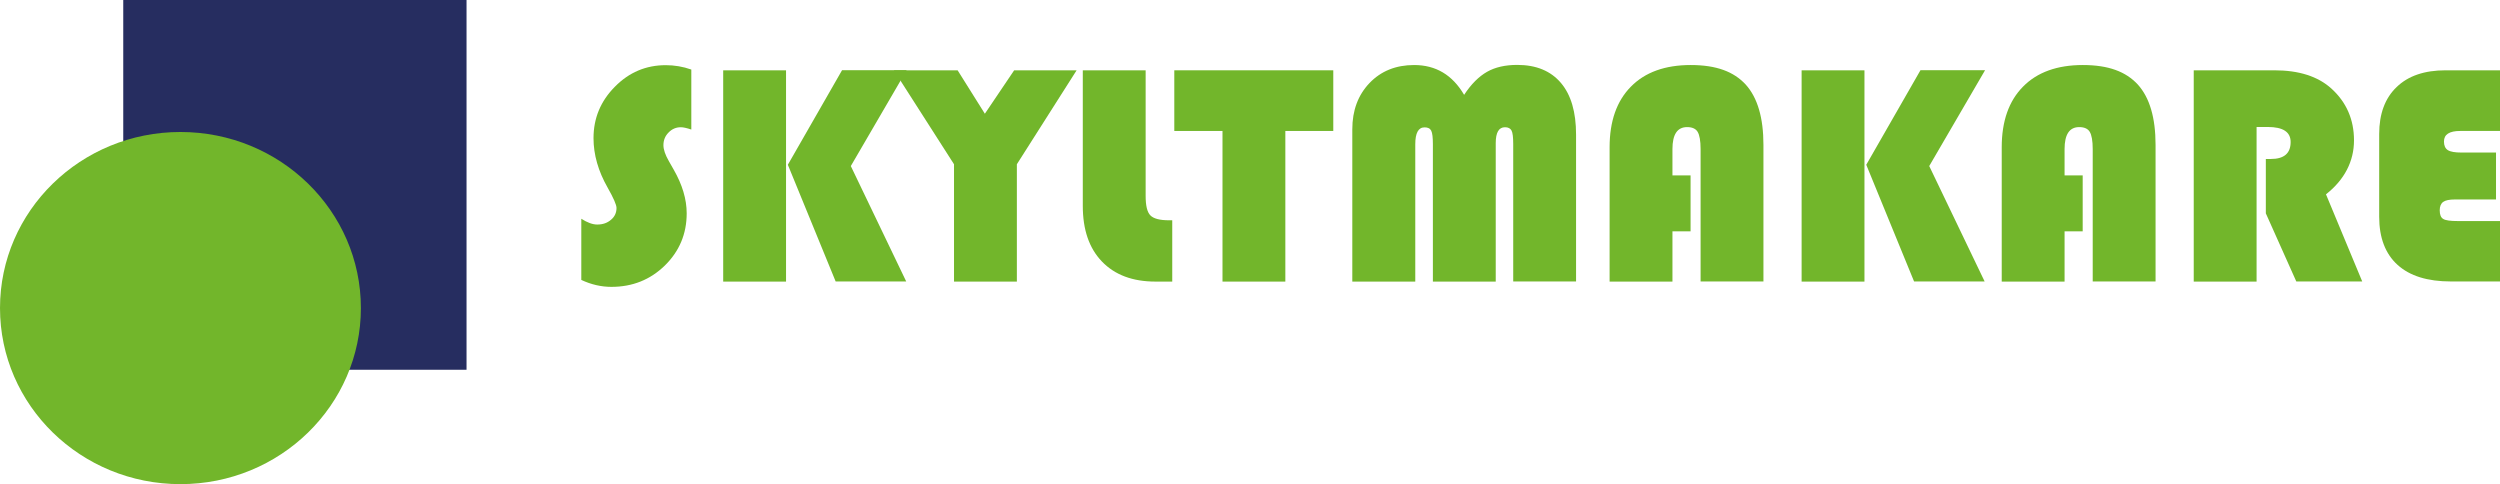 <?xml version="1.0" encoding="UTF-8"?><svg id="Lager_2" xmlns="http://www.w3.org/2000/svg" viewBox="0 0 194.52 37.67"><defs><style>.cls-1{fill:#72b62b;}.cls-2{fill:#262d60;}</style></defs><g id="Lager_1-2"><path class="cls-1" d="m53.79,5.39v4.69c-.35-.12-.63-.18-.82-.18-.37,0-.69.14-.95.41-.27.27-.4.6-.4.99,0,.33.14.75.43,1.25l.37.65c.67,1.17,1.01,2.3,1.01,3.4,0,1.6-.57,2.95-1.7,4.06-1.14,1.11-2.52,1.66-4.16,1.66-.79,0-1.57-.18-2.34-.54v-4.76c.47.3.88.45,1.24.45.43,0,.78-.12,1.07-.37.29-.24.43-.55.43-.92,0-.24-.23-.77-.69-1.58-.73-1.28-1.1-2.57-1.1-3.85,0-1.55.55-2.88,1.66-4,1.1-1.12,2.42-1.68,3.96-1.68.67,0,1.34.11,1.99.34Z"/><path class="cls-1" d="m61.16,5.47v16.44h-4.89V5.47h4.89Zm9.38,0l-4.34,7.45,4.31,8.98h-5.49l-3.72-9.08,4.22-7.36h5.02Z"/><path class="cls-1" d="m83.77,5.47l-4.65,7.31v9.13h-4.89v-9.13l-4.68-7.31h4.96l2.12,3.38,2.28-3.38h4.87Z"/><path class="cls-1" d="m84.25,5.47h4.89v9.77c0,.76.12,1.27.37,1.52.24.25.73.38,1.45.38h.25v4.77h-1.3c-1.78,0-3.17-.52-4.17-1.56-1-1.04-1.49-2.48-1.49-4.33V5.47Z"/><path class="cls-1" d="m100.01,10.19v11.72h-4.89v-11.72h-3.75v-4.72h12.37v4.72h-3.73Z"/><path class="cls-1" d="m105.22,21.91v-11.85c0-1.47.45-2.67,1.34-3.6.89-.93,2.05-1.4,3.47-1.4,1.69,0,2.98.77,3.89,2.32.55-.84,1.15-1.43,1.78-1.79.63-.36,1.42-.54,2.35-.54,1.48,0,2.61.47,3.4,1.4.79.93,1.18,2.27,1.18,4.02v11.43h-4.89v-10.69c0-.53-.04-.88-.13-1.05s-.26-.26-.51-.26c-.48,0-.72.41-.72,1.23v10.78h-4.89v-10.69c0-.52-.04-.87-.13-1.05-.09-.18-.26-.26-.52-.26-.48,0-.72.44-.72,1.31v10.69h-4.89Z"/><path class="cls-1" d="m131.54,13.66v4.34h-1.41v3.91h-4.89v-10.45c0-2.02.55-3.6,1.66-4.72,1.1-1.12,2.66-1.68,4.65-1.68s3.35.51,4.28,1.52c.92,1.02,1.38,2.58,1.38,4.7v10.62h-4.89v-10.3c0-.64-.08-1.09-.23-1.34-.15-.25-.43-.37-.82-.37-.76,0-1.14.57-1.14,1.71v2.05h1.41Z"/><path class="cls-1" d="m145.07,5.47v16.44h-4.89V5.47h4.89Zm9.38,0l-4.34,7.45,4.31,8.98h-5.49l-3.72-9.08,4.22-7.36h5.02Z"/><path class="cls-1" d="m162.05,13.66v4.34h-1.41v3.91h-4.89v-10.45c0-2.02.55-3.6,1.66-4.72,1.1-1.12,2.66-1.68,4.65-1.68s3.35.51,4.28,1.52c.92,1.02,1.38,2.58,1.38,4.7v10.62h-4.89v-10.3c0-.64-.08-1.09-.23-1.34-.15-.25-.43-.37-.82-.37-.76,0-1.14.57-1.14,1.71v2.05h1.41Z"/><path class="cls-1" d="m175.58,9.89v12.02h-4.89V5.47h6.27c1.91,0,3.39.47,4.44,1.42,1.17,1.06,1.76,2.41,1.76,4.03s-.73,3.06-2.18,4.2l2.82,6.78h-5.13l-2.37-5.3v-4.23h.39c1.03,0,1.54-.44,1.54-1.32,0-.78-.59-1.17-1.78-1.17h-.87Z"/><path class="cls-1" d="m194.21,11.86v3.66h-3.19c-.43,0-.74.06-.92.19-.18.13-.27.35-.27.65,0,.35.09.57.28.68.18.11.56.16,1.13.16h3.29v4.7h-3.84c-1.81,0-3.19-.43-4.14-1.29s-1.43-2.11-1.43-3.74v-6.44c0-1.57.45-2.79,1.36-3.66.9-.87,2.17-1.3,3.81-1.3h4.25v4.72h-3.12c-.84,0-1.26.27-1.26.82,0,.32.1.54.3.67s.56.19,1.07.19h2.7Z"/><rect class="cls-2" x="9.59" width="26.71" height="28.77"/><ellipse class="cls-1" cx="14.04" cy="23.97" rx="14.04" ry="13.7"/></g></svg>